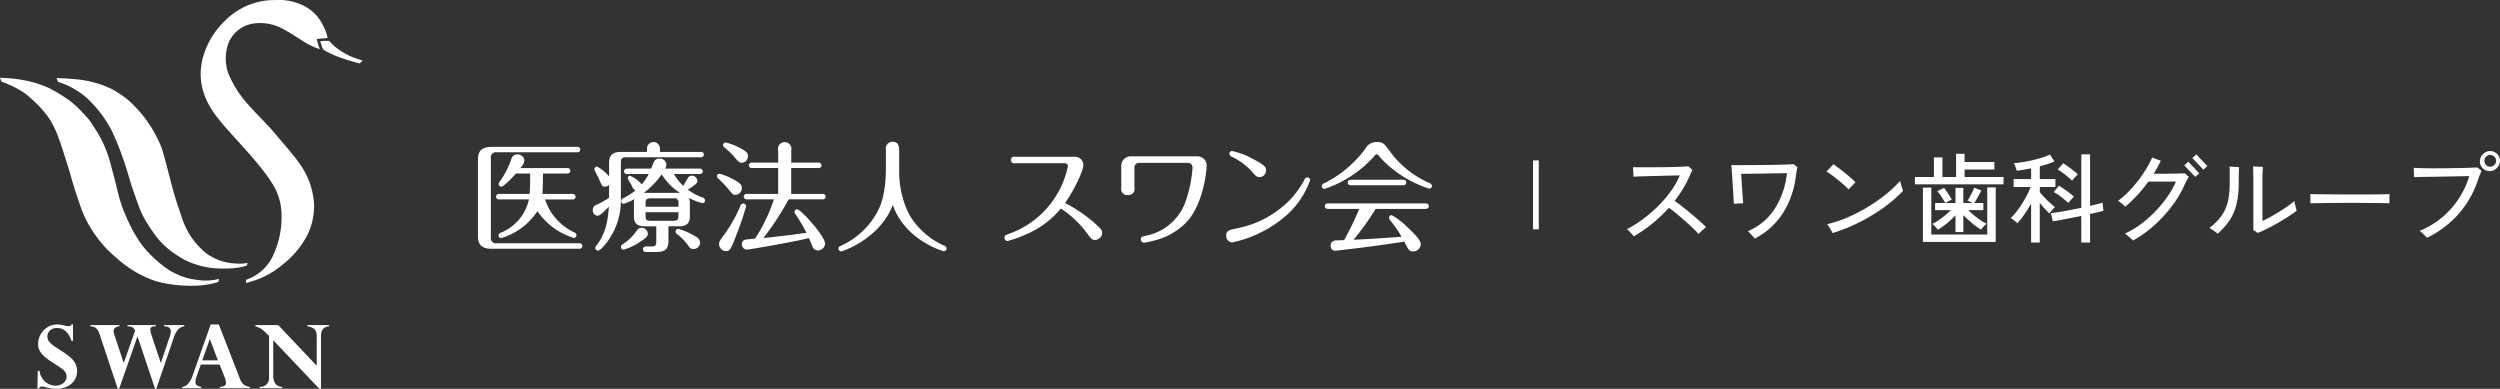 <svg id="logo01.svg" xmlns="http://www.w3.org/2000/svg" width="435.41" height="67.719" viewBox="0 0 435.41 67.719">
  <rect x="0" y="0" width="435.41" height="67.719" fill="#333333" stroke="none"/>
  <defs>
    <style>
      .cls-1 {
        fill: #fff;
        fill-rule: evenodd;
      }
    </style>
  </defs>
  <path id="長方形_991" data-name="長方形 991" class="cls-1" d="M932.668,285.249q0.527,0.375,1.25.969t1.479,1.258q0.756,0.663,1.4,1.284a14.435,14.435,0,0,1,1.02,1.062q0.1-.119.357-0.357t0.536-.484c0.187-.165.325-0.281,0.416-0.349q-0.408-.441-1.1-1.063t-1.479-1.274q-0.791-.656-1.547-1.25t-1.335-.986A24.6,24.6,0,0,0,935.082,282a17.547,17.547,0,0,0,1.122-2.142c0.091-.2.181-0.414,0.272-0.629a2.5,2.5,0,0,1,.306-0.544q-0.086-.084-0.348-0.323c-0.176-.158-0.3-0.272-0.366-0.34-0.238.023-.592,0.045-1.062,0.068s-1.012.043-1.624,0.06-1.252.028-1.921,0.034-1.326.008-1.972,0.008h-1.768q-0.8,0-1.292-.017c0,0.125.006,0.3,0.017,0.518s0.023,0.44.034,0.655,0.017,0.38.017,0.493c0.317-.023.745-0.042,1.284-0.06s1.13-.033,1.776-0.05,1.292-.034,1.938-0.051,1.241-.032,1.785-0.043,0.975-.023,1.292-0.034a14.244,14.244,0,0,1-1.5,2.661,20.255,20.255,0,0,1-2.176,2.575,24.332,24.332,0,0,1-2.644,2.3,20.969,20.969,0,0,1-2.907,1.845,4.288,4.288,0,0,1,.655.6c0.243,0.267.427,0.479,0.552,0.638a25.264,25.264,0,0,0,6.12-4.981h0Zm19.9,0.858a15.455,15.455,0,0,0,2.218-6.5c0.034-.261.077-0.521,0.128-0.782s0.1-.476.144-0.646c-0.079-.057-0.2-0.147-0.357-0.272l-0.323-.255c-0.215.023-.592,0.042-1.13,0.06s-1.17.033-1.9,0.051-1.485.028-2.278,0.033l-2.3.017q-1.114.011-1.972,0.009h-1.267q0.034,0.306.085,0.978c0.034,0.447.068,0.955,0.1,1.521s0.071,1.134.111,1.7,0.071,1.077.093,1.53,0.034,0.788.034,1c0.114-.011.281-0.023,0.5-0.034l0.654-.034c0.215-.011.38-0.017,0.493-0.017q-0.016-.255-0.059-0.773t-0.085-1.165q-0.043-.645-0.085-1.283T945.3,280.1c-0.023-.34-0.039-0.6-0.051-0.765q0.2,0,.808-0.008t1.436-.017q0.833-.009,1.734-0.026t1.734-.025q0.832-.009,1.445-0.026t0.816-.017a14.3,14.3,0,0,1-2.159,6.256,10.3,10.3,0,0,1-4.658,3.859,4.745,4.745,0,0,1,.408.383q0.239,0.246.468,0.5a3.884,3.884,0,0,1,.331.408A12.929,12.929,0,0,0,952.567,286.107Zm13.132,1.735a31.339,31.339,0,0,0,4.242-2.534,23.831,23.831,0,0,0,3.51-3.017,3.8,3.8,0,0,1-.161-0.451c-0.074-.231-0.145-0.476-0.213-0.731s-0.113-.439-0.136-0.552a21.616,21.616,0,0,1-2.694,2.516,28.963,28.963,0,0,1-6.6,3.91,20.958,20.958,0,0,1-3.417,1.122,3.989,3.989,0,0,1,.3.434q0.2,0.315.382,0.637c0.125,0.216.21,0.374,0.255,0.476A29.438,29.438,0,0,0,965.7,287.842Zm-1.377-6.171,0.476-.493q0.238-.248.357-0.366-0.306-.323-0.79-0.748t-1.037-.876q-0.553-.448-1.088-0.85t-0.944-.671q-0.068.086-.306,0.34c-0.158.17-.323,0.343-0.493,0.519s-0.306.309-.408,0.4c0.283,0.17.607,0.389,0.969,0.655s0.728,0.549,1.1.85,0.711,0.592,1.028.875a9.939,9.939,0,0,1,.765.748C964.039,281.962,964.163,281.835,964.322,281.671Zm25.262,9.528v-9.5h-1.479v8.211h-9.741V281.73H976.9V291.2h12.682Zm1.36-10.03v-1.275h-6.783v-1.309h5.185v-1.309h-5.185v-1.428h-1.479v4.046H980.3v-3.417h-1.479v3.417h-3.315v1.275h15.436Zm-7,8.313v-2.958a17.612,17.612,0,0,0,1.53,1.419,11.8,11.8,0,0,0,1.564,1.114c0.091-.125.238-0.3,0.442-0.536a2.572,2.572,0,0,1,.527-0.484,8.609,8.609,0,0,1-1.071-.629q-0.577-.39-1.139-0.85t-1.02-.9h2.652v-1.241h-1.6q0.2-.288.434-0.68t0.45-.8c0.147-.272.267-0.5,0.357-0.7l-1.224-.493c-0.068.182-.173,0.416-0.314,0.706s-0.289.575-.442,0.858a4.633,4.633,0,0,1-.434.68l0.918,0.425H983.94v-2.635h-1.36v2.635h-3.553v1.241h2.754q-0.459.459-1.02,0.918t-1.139.85a9.641,9.641,0,0,1-1.088.646,1.568,1.568,0,0,1,.34.28q0.188,0.2.366,0.4a2.821,2.821,0,0,1,.263.34,13.8,13.8,0,0,0,1.564-1.122,14.9,14.9,0,0,0,1.513-1.411v2.924h1.36Zm-2.006-5.661q-0.153-.272-0.391-0.646t-0.5-.756c-0.176-.256-0.332-0.468-0.468-0.638l-1.173.578a5.583,5.583,0,0,1,.5.638c0.175,0.254.342,0.507,0.5,0.756s0.283,0.465.374,0.646Zm15.317,7.48v-6.9q0.426,0.528.893,1.037a9.372,9.372,0,0,0,.807.8c0.057-.09.145-0.213,0.264-0.365s0.243-.3.374-0.443a2.337,2.337,0,0,1,.314-0.3q-0.374-.289-0.892-0.756t-1-.978a9.186,9.186,0,0,1-.757-0.884v-0.884h2.72v-1.377h-2.72v-2.227q0.731-.187,1.394-0.408t1.156-.442l-0.8-1.207a7.335,7.335,0,0,1-1.3.527q-0.808.255-1.726,0.468t-1.785.348q-0.867.137-1.479,0.17a2.125,2.125,0,0,1,.2.382c0.073,0.177.141,0.352,0.2,0.527a2.114,2.114,0,0,1,.11.4q0.545-.051,1.19-0.161t1.326-.247v1.87H992.7v1.377h2.941a9.831,9.831,0,0,1-.62,1.428q-0.4.765-.876,1.521a15.829,15.829,0,0,1-.986,1.4,8.245,8.245,0,0,1-.969,1.054,3.71,3.71,0,0,1,.391.263q0.238,0.18.459,0.366a1.957,1.957,0,0,1,.306.306,13.379,13.379,0,0,0,1.2-1.522,20.823,20.823,0,0,0,1.2-1.946v6.8h1.513Zm8.759,0v-4.964q0.705-.169,1.32-0.306c0.41-.091.74-0.176,1.01-0.255l-0.16-1.411q-0.315.1-.9,0.247c-0.38.1-.81,0.195-1.27,0.3v-8.976h-1.53v9.316c-0.66.136-1.33,0.269-2,.4s-1.3.241-1.87,0.332-1.047.159-1.421,0.2l0.34,1.428q0.561-.086,1.371-0.238c0.54-.1,1.11-0.212,1.73-0.331s1.23-.241,1.85-0.366V291.3h1.53Zm-2.86-11.11c0.12-.141.26-0.285,0.4-0.433s0.25-.255.33-0.323q-0.5-.459-1.2-1a14.7,14.7,0,0,0-1.35-.935l-0.95,1.088a10.313,10.313,0,0,1,1.31.909c0.44,0.358.84,0.7,1.19,1.029A4.084,4.084,0,0,1,1003.15,280.191Zm-0.64,3.868c0.12-.147.25-0.292,0.38-0.433a3.916,3.916,0,0,1,.31-0.315,15.516,15.516,0,0,0-1.24-.994,15.914,15.914,0,0,0-1.38-.91l-0.9,1.105a10.509,10.509,0,0,1,1.348.884q0.675,0.528,1.2,1.02C1002.3,284.326,1002.39,284.206,1002.51,284.059Zm13.7,5.075a24.814,24.814,0,0,0,2.5-2.321,22.088,22.088,0,0,0,2.09-2.6,17.037,17.037,0,0,0,1.53-2.669c0.14-.329.3-0.646,0.46-0.952s0.31-.55.42-0.731a1.59,1.59,0,0,0-.19-0.161c-0.1-.086-0.2-0.173-0.29-0.264a1.463,1.463,0,0,1-.2-0.2c-0.07.011-.24,0.023-0.53,0.034s-0.63.02-1.05,0.025l-1.34.018c-0.47.006-.92,0.008-1.36,0.008h-1.16q0.36-.561.66-1.13c0.21-.38.4-0.763,0.58-1.148l-0.45-.153c-0.2-.068-0.4-0.139-0.59-0.213s-0.36-.132-0.47-0.178a15.938,15.938,0,0,1-1.12,2.116,20.254,20.254,0,0,1-1.47,2.092,21.426,21.426,0,0,1-1.65,1.87,14.528,14.528,0,0,1-1.69,1.453,7.748,7.748,0,0,1,.63.484c0.27,0.221.48,0.4,0.62,0.536a20.2,20.2,0,0,0,2.06-1.955,27.021,27.021,0,0,0,1.97-2.4h4.8a16.318,16.318,0,0,1-1.48,2.6,21.235,21.235,0,0,1-2.09,2.558,20.143,20.143,0,0,1-2.53,2.236,15.166,15.166,0,0,1-2.78,1.649,4.933,4.933,0,0,1,.46.366c0.19,0.164.38,0.328,0.55,0.492a5.126,5.126,0,0,1,.37.366A18.814,18.814,0,0,0,1016.21,289.134Zm10.23-11.161q-0.09-.086-0.36-0.365t-0.6-.629q-0.33-.349-0.6-0.638c-0.19-.193-0.3-0.323-0.36-0.391l-0.7.646c0.06,0.057.18,0.178,0.36,0.366s0.38,0.4.6,0.628,0.42,0.446.61,0.638,0.29,0.323.34,0.391Zm-1.41,1.275c-0.06-.057-0.18-0.181-0.36-0.374l-0.6-.638q-0.33-.348-0.6-0.628c-0.17-.188-0.29-0.315-0.34-0.383l-0.72.629q0.09,0.086.36,0.374t0.6,0.637c0.22,0.233.42,0.443,0.61,0.629s0.3,0.315.35,0.383Zm11.88,9.614c0.63-.312,1.25-0.649,1.88-1.012s1.22-.725,1.78-1.088,1.03-.7,1.43-1.02a4.261,4.261,0,0,1-.14-0.459c-0.06-.215-0.11-0.439-0.16-0.671s-0.09-.411-0.11-0.536c-0.29.25-.66,0.538-1.12,0.867s-0.97.658-1.5,0.986-1.06.638-1.57,0.926-0.98.519-1.37,0.689v-6.936q0-1.088.03-1.657c0.02-.38.04-0.655,0.05-0.825-0.11-.011-0.28-0.02-0.52-0.025s-0.46-.014-0.68-0.026-0.4-.017-0.51-0.017c0.01,0.182.02,0.484,0.03,0.909s0.02,0.967.02,1.624v8.534c0.08,0.045.2,0.125,0.37,0.238a4.5,4.5,0,0,1,.38.272Q1035.98,289.329,1036.91,288.862Zm-6.64-1.361a8.813,8.813,0,0,0,1.22-2.8,15.718,15.718,0,0,0,.41-3.825c0-.68.01-1.246,0.02-1.7s0.03-.788.05-1c-0.12-.011-0.28-0.023-0.49-0.034s-0.42-.026-0.65-0.042l-0.53-.043a6.823,6.823,0,0,1,.03.74v2.065a15.927,15.927,0,0,1-.21,2.771,7.731,7.731,0,0,1-.65,2.057,7.612,7.612,0,0,1-1.1,1.624,12.475,12.475,0,0,1-1.56,1.453,10.346,10.346,0,0,1,1.42,1A12.447,12.447,0,0,0,1030.27,287.5Zm15.86-3.068c0.75-.011,1.58-0.02,2.5-0.026s1.85-.008,2.82-0.008,1.89,0,2.78.008,1.68,0.015,2.37.026,1.21,0.023,1.56.034c-0.01-.1-0.01-0.281-0.01-0.536s0.01-.484.01-0.688v-0.374q-0.4.018-1.26,0.034c-0.56.011-1.22,0.02-1.97,0.025s-1.54.009-2.39,0.009-1.69,0-2.53-.009l-2.4-.017q-1.125-.007-1.98-0.016c-0.56-.006-0.99-0.014-1.27-0.026,0.01,0.1.02,0.261,0.02,0.476v1.139C1044.81,284.461,1045.39,284.445,1046.13,284.433Zm24.14,1.811a17.191,17.191,0,0,0,3.43-6.265c0.11-.261.21-0.487,0.28-0.68a5,5,0,0,1,.21-0.476c-0.06-.057-0.19-0.155-0.36-0.3s-0.31-.241-0.4-0.3q-0.36.018-1.17,0.051c-0.53.023-1.16,0.04-1.86,0.051l-2.22.034c-0.79.011-1.55,0.017-2.3,0.017s-1.43-.009-2.04-0.025-1.1-.037-1.46-0.06v0.017c0.01,0.113.02,0.275,0.02,0.485s0.02,0.419.02,0.629,0.01,0.371.01,0.484c0.26-.011.64-0.02,1.15-0.026s1.07-.014,1.71-0.025l1.98-.034q1.02-.017,1.98-0.034c0.63-.011,1.19-0.023,1.69-0.034s0.86-.017,1.11-0.017a14.86,14.86,0,0,1-1.81,3.893,14.817,14.817,0,0,1-6.84,5.644,2.456,2.456,0,0,1,.41.323c0.17,0.159.33,0.321,0.5,0.485a5.288,5.288,0,0,1,.36.4A17.433,17.433,0,0,0,1070.27,286.244Zm6.63-7.974a1.7,1.7,0,0,0-1.19-2.9,1.64,1.64,0,0,0-1.2.493A1.7,1.7,0,1,0,1076.9,278.27Zm-1.92-.476a1.045,1.045,0,0,1,0-1.445,1.033,1.033,0,0,1,1.45,0A1.024,1.024,0,0,1,1074.98,277.794ZM727.494,290.332a0.908,0.908,0,0,0,1.066,1.1h14.29a0.482,0.482,0,0,1,.574.477,0.5,0.5,0,0,1-.574.479H727.6c-1.988,0-2.357-1.061-2.357-2.2V276.85c0-1.435.614-2.205,2.357-2.205h14.885a0.478,0.478,0,0,1,.574.457,0.491,0.491,0,0,1-.574.48H728.56a0.907,0.907,0,0,0-1.066,1.1v13.648Zm1.477-6.533a0.493,0.493,0,0,1-.574-0.478,0.482,0.482,0,0,1,.574-0.479h5.267c0.1-.957.1-3.12,0.1-3.557H731.86c-0.676.77-2.132,2.289-2.562,2.289a0.474,0.474,0,0,1-.451-0.458,0.945,0.945,0,0,1,.286-0.562,14.846,14.846,0,0,0,1.949-3.87,1.039,1.039,0,0,1,1.025-.728,1.176,1.176,0,0,1,1.23,1.019,2.259,2.259,0,0,1-.718,1.353h8.14a0.494,0.494,0,0,1,.574.478,0.5,0.5,0,0,1-.574.479h-4.2c0,1.5-.021,2.642-0.083,3.557h5.188a0.487,0.487,0,1,1,0,.957h-4.736a9.683,9.683,0,0,0,5.105,5.742,0.521,0.521,0,0,1,.369.479,0.479,0.479,0,0,1-.472.479,11.911,11.911,0,0,1-6.334-4.661,11.48,11.48,0,0,1-6.315,4.7,0.472,0.472,0,0,1-.451-0.458,0.515,0.515,0,0,1,.409-0.5,8.062,8.062,0,0,0,4.88-5.785h-5.145Zm25.713-8.28v-0.541a1.128,1.128,0,1,1,2.254,0v0.541h7.074a0.482,0.482,0,0,1,.574.478,0.49,0.49,0,0,1-.574.457H751.074c-0.778,0-.942.23-0.942,0.979V283.7a11.989,11.989,0,0,1-2.112,7.116c-0.513.77-1.476,1.893-1.846,1.893a0.472,0.472,0,0,1-.492-0.479,0.7,0.7,0,0,1,.226-0.436c1.045-1.457,1.908-3,2.132-6.741-0.471.52-1.476,1.581-1.988,1.581a0.888,0.888,0,0,1-.8-1.02,0.864,0.864,0,0,1,.615-0.873,15.331,15.331,0,0,0,2.214-1.228V281.24a0.981,0.981,0,0,1-.717.334c-0.493,0-.554-0.167-1.19-1.686a9.991,9.991,0,0,1-.655-1.332,0.478,0.478,0,0,1,.471-0.478,7.186,7.186,0,0,1,2.091,1.706v-2.31c0-1.477.7-1.955,2.153-1.955h4.45Zm0.143,14.23c0,0.376-.123.6-1.128,1.291a11.092,11.092,0,0,1-3.1,1.519,0.478,0.478,0,0,1-.451-0.479,0.571,0.571,0,0,1,.348-0.5,8.823,8.823,0,0,0,2.522-2.518,0.922,0.922,0,0,1,.7-0.312A1.068,1.068,0,0,1,754.827,289.749Zm7.32-3c0,1.291-.677,1.727-1.907,1.727h-1.826v2.539c0,1.27-.471,1.935-1.988,1.935H754.6a0.494,0.494,0,1,1,0-.957h0.819c0.758,0,.882-0.25.882-0.9V288.48h-1.988c-1.4,0-1.908-.581-1.908-1.727v-2.371a3.326,3.326,0,0,1,.062-0.645,7.307,7.307,0,0,1-1.846.811,0.44,0.44,0,0,1-.429-0.458,0.529,0.529,0,0,1,.347-0.5,13.266,13.266,0,0,0,2.113-1.332,2.247,2.247,0,0,1-.718-1.082,6.423,6.423,0,0,1-.615-1.061,0.421,0.421,0,0,1,.41-0.438,5.068,5.068,0,0,1,2.03,1.5,9.251,9.251,0,0,0,1.23-1.811h-3.732a0.478,0.478,0,0,1-.574-0.456,0.491,0.491,0,0,1,.574-0.48h4.162a12.616,12.616,0,0,1,.554-1.352,1.05,1.05,0,0,1,.882-0.395,1.128,1.128,0,0,1,1.21,1.04,1.361,1.361,0,0,1-.227.707h5.988a0.5,0.5,0,0,1,.574.48,0.486,0.486,0,0,1-.574.456h-4.45a8.6,8.6,0,0,0,1.619,2.06c0.166-.228.74-1.289,0.883-1.477a0.733,0.733,0,0,1,.614-0.291,0.968,0.968,0,0,1,.965.874c0,0.312,0,.52-1.661,1.56a9.61,9.61,0,0,0,2.584,1.373,0.606,0.606,0,0,1,.429.521,0.463,0.463,0,0,1-.471.458,9.527,9.527,0,0,1-2.316-.9,2.836,2.836,0,0,1,.123.833v2.371Zm-4.9-7.323a14.2,14.2,0,0,1-3.116,3.225h6.293A10.155,10.155,0,0,1,757.246,279.43Zm2.912,5.638v-0.561a0.721,0.721,0,0,0-.881-0.895h-3.959c-0.758,0-.881.208-0.881,0.895v0.561h5.721Zm-5.721.957v0.6c0,0.666.1,0.894,0.881,0.894h3.959c0.757,0,.881-0.228.881-0.894v-0.6h-5.721Zm8.59,4.162a1.457,1.457,0,0,1,.924,1.165,1.179,1.179,0,0,1-1.19,1.082,0.888,0.888,0,0,1-.8-0.458,9.243,9.243,0,0,0-2.111-2.185,0.5,0.5,0,0,1-.185-0.416,0.444,0.444,0,0,1,.45-0.457A11.441,11.441,0,0,1,763.027,290.187Zm7.056-7.178c-0.389,0-.472-0.063-1.332-1.124a19.266,19.266,0,0,0-1.7-1.768,0.468,0.468,0,0,1-.184-0.354,0.427,0.427,0,0,1,.45-0.437,8.642,8.642,0,0,1,1.825.687c1.722,0.832,2.051,1.227,2.051,1.747A1.171,1.171,0,0,1,770.083,283.009Zm1.866,1.977a50.985,50.985,0,0,1-1.641,4.847c-1,2.684-1.209,2.975-1.886,2.975a1.257,1.257,0,0,1-1.19-1.207c0-.458.144-0.645,1.128-2a24.929,24.929,0,0,0,2.625-4.764,0.491,0.491,0,0,1,.451-0.313A0.515,0.515,0,0,1,771.949,284.986Zm-0.78-7.574c-0.43,0-.614-0.228-1.27-1a12.313,12.313,0,0,0-1.764-1.685,0.559,0.559,0,0,1-.205-0.374,0.478,0.478,0,0,1,.452-0.479,10.173,10.173,0,0,1,2.3.874c1.272,0.624,1.579.957,1.579,1.456A1.13,1.13,0,0,1,771.169,277.412Zm0.943,6.367a0.478,0.478,0,0,1-.573-0.458,0.49,0.49,0,0,1,.573-0.479h5.414v-4.514H773a0.478,0.478,0,1,1,0-.937h4.531v-2.122a1.172,1.172,0,1,1,2.275,0v2.122H784.5a0.486,0.486,0,0,1,.574.479,0.475,0.475,0,0,1-.574.458H779.8v4.514h5.412a0.479,0.479,0,1,1,0,.937h-5.842a50.658,50.658,0,0,1-4.408,6.741c3.014-.313,4.736-0.521,7.5-0.916a31.488,31.488,0,0,0-1.886-3.183,0.739,0.739,0,0,1-.205-0.437,0.464,0.464,0,0,1,.472-0.458c0.656,0,4.859,4.681,4.859,5.992a1.277,1.277,0,0,1-1.272,1.166,0.977,0.977,0,0,1-.9-0.625c-0.1-.249-0.533-1.29-0.636-1.519-3.28.77-10.436,2-10.846,2a0.9,0.9,0,0,1-.84-0.937,0.752,0.752,0,0,1,.554-0.79c0.265-.042,1.148-0.146,1.742-0.188a28.694,28.694,0,0,0,3.28-6.844h-4.675Zm24.176-8.552a1.193,1.193,0,0,1,1.148-1.477c0.923,0,1.168.645,1.168,1.477v3.912a16.424,16.424,0,0,0,1.846,7.469,13.431,13.431,0,0,0,5.885,5.2,0.632,0.632,0,0,1,.533.541,0.493,0.493,0,0,1-.471.478c-0.124,0-6.808-1.914-8.9-8.073-2.3,5.992-8.817,8.094-9,8.094a0.494,0.494,0,0,1-.471-0.479c0-.312.2-0.395,0.573-0.561a13.662,13.662,0,0,0,6.213-5.846c0.349-.666,1.476-2.788,1.476-7.574v-3.163Zm22.5,2.268a0.583,0.583,0,1,1,0-1.124H829.2a1.428,1.428,0,0,1,1.477,1.416c0,1-1.517,4.285-3.178,6.637a26.267,26.267,0,0,1,4.94,3.308c1.23,1.123,1.517,1.373,1.517,1.893a1.262,1.262,0,0,1-1.23,1.227c-0.532,0-.635-0.124-1.517-1.311a17.743,17.743,0,0,0-4.449-4.16,15.834,15.834,0,0,1-6.027,4.494,19.323,19.323,0,0,1-3.261,1.165,0.551,0.551,0,0,1-.532-0.562c0-.4.1-0.437,1.23-0.853a15.925,15.925,0,0,0,9.821-11.589,0.523,0.523,0,0,0-.6-0.541h-8.611Zm31.72-1.206a1.609,1.609,0,0,1,1.641,1.768c0,0.749-.553,6.408-3.383,9.57a11.682,11.682,0,0,1-6.192,3.433,7.307,7.307,0,0,1-1.332.271,0.568,0.568,0,0,1-.554-0.562c0-.457.287-0.52,0.861-0.644a9.207,9.207,0,0,0,7.093-6.451,21.768,21.768,0,0,0,1.046-5.346,0.789,0.789,0,0,0-.819-0.895H840.4a0.769,0.769,0,0,0-.82.832v3.516a1.044,1.044,0,0,1-1.149,1.249,1.029,1.029,0,0,1-1.147-1.249v-3.766a1.654,1.654,0,0,1,1.681-1.726H850.5Zm6.663,12.6a17.733,17.733,0,0,0,9.56-5.08,16.914,16.914,0,0,0,2.418-3.368,0.6,0.6,0,0,1,.545-0.475,0.484,0.484,0,0,1,.487.475,14.868,14.868,0,0,1-3.918,5.935,20.89,20.89,0,0,1-9.656,4.91,1.13,1.13,0,0,1-1.049-1.218C855.554,289.229,856.154,289.1,857.167,288.887ZM860,278.9a11.7,11.7,0,0,0-3.394-2.511,0.7,0.7,0,0,1-.5-0.552,0.491,0.491,0,0,1,.468-0.475,12.737,12.737,0,0,1,3.581,1.351c2.269,1.179,2.344,1.521,2.344,2.016a1.164,1.164,0,0,1-1.069,1.18C860.86,279.907,860.709,279.735,860,278.9Zm30.946,3.029a19.908,19.908,0,0,1-7.936-4.785c-0.286-.292-0.758-0.812-0.983-1.082a0.318,0.318,0,0,0-.247-0.125,0.5,0.5,0,0,0-.389.27,20.165,20.165,0,0,1-8.734,5.764,0.5,0.5,0,0,1-.452-0.5,0.636,0.636,0,0,1,.493-0.52A20.173,20.173,0,0,0,879.769,275a2.194,2.194,0,0,1,2.008-1.206c1.108,0,1.354.354,2.215,1.518a16.761,16.761,0,0,0,6.909,5.6,0.639,0.639,0,0,1,.493.542A0.476,0.476,0,0,1,890.943,281.927Zm-17.489,3.517c-0.267,0-.718,0-0.718-0.48s0.431-.478.718-0.478h16.688c0.267,0,.7,0,0.7.478s-0.43.48-.7,0.48h-8.569a43.665,43.665,0,0,1-3.834,5.367c2.624-.1,5.228-0.291,8.364-0.521a21.259,21.259,0,0,0-1.926-2.787,0.86,0.86,0,0,1-.267-0.5,0.494,0.494,0,0,1,.472-0.478,12.3,12.3,0,0,1,2.686,2.06c1.045,0.978,2.378,2.247,2.378,3.016a1.32,1.32,0,0,1-1.333,1.249c-0.717,0-.8-0.25-1.538-1.707-4.962.791-11.748,1.582-12.055,1.582a0.8,0.8,0,0,1-.779-0.874,0.883,0.883,0,0,1,.718-0.895c0.266-.041,1.291-0.061,1.639-0.083a51.421,51.421,0,0,0,2.625-5.429h-5.269Zm12.752-5.077c0.267,0,.7,0,0.7.478s-0.431.479-.7,0.479h-8.775c-0.267,0-.7,0-0.7-0.479s0.43-.478.7-0.478h8.775ZM909,277h1v12h-1V277Z" transform="translate(-642 -249.062)"/>
  <path id="svg" class="cls-1" d="M654.712,308.4h-0.29a3.441,3.441,0,0,0-.947-1.623,2.25,2.25,0,0,0-1.573-.592,1.875,1.875,0,0,0-.831.183,1.426,1.426,0,0,0-.6.522,1.4,1.4,0,0,0-.22.778,1.54,1.54,0,0,0,.085.5,1.965,1.965,0,0,0,.414.6,5.152,5.152,0,0,0,1,.79c0.5,0.313.808,0.513,0.917,0.6a13.217,13.217,0,0,1,1.535,1.1,3.761,3.761,0,0,1,.91,1.1,2.788,2.788,0,0,1,.313,1.333,2.893,2.893,0,0,1-.265,1.25,2.859,2.859,0,0,1-.752.976,3.52,3.52,0,0,1-1.163.642,4.549,4.549,0,0,1-1.465.227,6.913,6.913,0,0,1-1.878-.306q-0.12-.029-0.3-0.066a1.623,1.623,0,0,0-.323-0.037,0.526,0.526,0,0,0-.507.364H648.51l0.068-3.1h0.29a3.118,3.118,0,0,0,.608,1.469,2.811,2.811,0,0,0,2.21,1.119,2.03,2.03,0,0,0,1.368-.462,1.432,1.432,0,0,0,.54-1.127,1.353,1.353,0,0,0-.227-0.779,2.774,2.774,0,0,0-.682-0.655q-0.455-.325-1.714-1.13a10.522,10.522,0,0,1-1.13-.835,4.456,4.456,0,0,1-.727-0.772,2.537,2.537,0,0,1-.369-0.738,2.792,2.792,0,0,1-.108-0.787,3.359,3.359,0,0,1,.414-1.587,3.416,3.416,0,0,1,1.174-1.28,3.106,3.106,0,0,1,1.737-.5,4.192,4.192,0,0,1,.872.09,2.672,2.672,0,0,1,.3.063c0.125,0.032.229,0.059,0.313,0.078a2.933,2.933,0,0,0,.492.061,0.569,0.569,0,0,0,.354-0.083,0.82,0.82,0,0,0,.191-0.239h0.23V308.4Zm19.386-2.722v0.217a1.731,1.731,0,0,0-1.058.533,3.954,3.954,0,0,0-.776,1.449l-3.041,8.888H669l-3.041-9.082h-0.031l-3.175,9.082h-0.246l-3.19-9.574a2.1,2.1,0,0,0-.455-0.839,1.351,1.351,0,0,0-.547-0.361,2.376,2.376,0,0,0-.571-0.1v-0.217H662.8v0.217a1.308,1.308,0,0,0-.715.23,0.706,0.706,0,0,0-.291.612,2.113,2.113,0,0,0,.119.626l1.618,4.883h0.037l1.968-5.6a1.576,1.576,0,0,0-.317-0.462,0.9,0.9,0,0,0-.406-0.213,3.729,3.729,0,0,0-.619-0.077v-0.217h4.942v0.217a1.822,1.822,0,0,0-.69.107,0.5,0.5,0,0,0-.257.518,1.479,1.479,0,0,0,.034.31c0.022,0.1.055,0.226,0.1,0.373s0.065,0.225.071,0.234l1.6,4.809h0.03l1.528-4.518a2.958,2.958,0,0,0,.179-0.887,0.775,0.775,0,0,0-.332-0.764,1.948,1.948,0,0,0-.824-0.182v-0.217H674.1Zm6.016-.105,3.69,9.5a2.165,2.165,0,0,0,.7,1,2.479,2.479,0,0,0,.992.369v0.217h-5.2V316.44q1.067-.06,1.066-0.671a1.518,1.518,0,0,0-.034-0.273c-0.022-.116-0.052-0.24-0.089-0.372s-0.062-.213-0.071-0.243l-0.917-2.333h-3.28l-0.782,2.244a2.129,2.129,0,0,0-.149.731,0.726,0.726,0,0,0,.3.683,1.969,1.969,0,0,0,.708.234v0.217h-3.294V316.44a1.63,1.63,0,0,0,.961-0.481,4.281,4.281,0,0,0,.865-1.576l3.115-8.815h1.424Zm-2.892,6.249h2.735l-1.416-3.7Zm13.237-6.144,6.7,7.077v-5.027a1.783,1.783,0,0,0-.4-1.353,2.312,2.312,0,0,0-1.23-.48v-0.217h3.787v0.217a1.631,1.631,0,0,0-.932.339,1.236,1.236,0,0,0-.395.637,3.664,3.664,0,0,0-.089.857v9.052h-0.276l-8.036-8.455V314.5a2.506,2.506,0,0,0,.332,1.323,1.451,1.451,0,0,0,1.226.616v0.217h-3.92V316.44a1.506,1.506,0,0,0,1.632-1.618v-7.271a0.741,0.741,0,0,1-.119-0.1c-0.045-.044-0.119-0.116-0.224-0.216l-0.283-.269a3.524,3.524,0,0,0-1.751-1.072v-0.217h3.979Zm-43.417-42.462a18.724,18.724,0,0,1,3.363,1.121,25.324,25.324,0,0,1,2.842,1.648,14.6,14.6,0,0,1,3.023,2.577c0.41,0.415,1.073,1.141,1.362,1.522a33.4,33.4,0,0,1,1.961,3.144,21.375,21.375,0,0,1,1.7,4.5c0.686,2.541,1.073,4.116,1.261,4.906a24.945,24.945,0,0,0,1.069,3.336c0.46,1.132,1.048,2.35,1.257,2.751a24.844,24.844,0,0,0,1.271,2.175,13.533,13.533,0,0,0,1.661,2.109,22.389,22.389,0,0,0,2.074,1.943,17.646,17.646,0,0,0,1.744,1.268,14.837,14.837,0,0,0,1.7.828,8.848,8.848,0,0,0,1.508.5,17.3,17.3,0,0,0,2.527.372,9.582,9.582,0,0,0,1.752-.085,9,9,0,0,0,1.019-.2l-0.085.51a8.867,8.867,0,0,1-1.465.4,16.115,16.115,0,0,1-1.929.251,21.4,21.4,0,0,1-2.534.007,24.063,24.063,0,0,1-2.434-.233,15.886,15.886,0,0,1-2.739-.608,17.968,17.968,0,0,1-3.008-1.339,22.51,22.51,0,0,1-2.268-1.489,32.945,32.945,0,0,1-3-2.631,21.655,21.655,0,0,1-2.5-3.129A18.718,18.718,0,0,1,656.019,285c-0.6-1.76-1.216-3.528-1.591-4.966-0.22-.837-0.738-2.433-1.2-3.926-0.332-1.076-1.085-3.282-1.321-3.824a17.848,17.848,0,0,0-1.376-2.653,20.962,20.962,0,0,0-1.362-1.694,16.778,16.778,0,0,0-1.205-1.218c-0.38-.339-0.921-0.842-1.254-1.109a13.519,13.519,0,0,0-1.458-.973,18.168,18.168,0,0,0-1.829-.894c-0.464-.218-1.163-0.46-1.163-0.46L642,262.61s1.422,0.033,2.688.193C645.476,262.9,646.384,263.067,647.042,263.211Zm56.873-4.022a10.377,10.377,0,0,1-1.943-.885,11.141,11.141,0,0,1-1.709-1.191c-0.347-.3-0.947-0.944-0.947-0.944-0.193.018-.416-0.015-0.816,0.012-0.229.015-.726,0.066-0.726,0.066s0.172,0.551.239,0.744a3.755,3.755,0,0,0,.3.708,14.614,14.614,0,0,0,2.17,1.088c0.721,0.3,1.445.525,2.095,0.731,1.045,0.333,2.062.583,2.062,0.583l0.521-.487Zm-5.619-5.637a7.487,7.487,0,0,0-3.126-3.352,9.706,9.706,0,0,0-5.207-1.134,12.111,12.111,0,0,0-8.681,3.51,14.189,14.189,0,0,0-3.654,5.577c-1.262,3.6-.829,7.249,1.895,10.933,2.417,3.269,7.192,7.654,9.836,11.846a10.144,10.144,0,0,1,1.67,5.412,15.579,15.579,0,0,1-1.31,6.852,7.949,7.949,0,0,1-4.824,4.575l-0.08.572s0.5-.114,1.5-0.432a15.05,15.05,0,0,0,3.534-1.729,25.235,25.235,0,0,0,2.421-1.938,15.357,15.357,0,0,0,3.281-4.292,11.559,11.559,0,0,0,1.152-5.243,13.478,13.478,0,0,0-2.646-7.323c-0.737-1.121-3.567-4.346-4.523-5.5-0.841-1.014-3.077-3.2-3.963-4.236a18.989,18.989,0,0,1-3.827-5.852,7.947,7.947,0,0,1,.006-5.137,5.562,5.562,0,0,1,4.364-3.5,8.27,8.27,0,0,1,5.385,1.054c1.464,0.789,2.951,1.855,4.183,2.544a15.658,15.658,0,0,0,1.961.857l0.019-.128-0.105-.287c-0.1-.267-0.118-0.351-0.229-0.7a6.376,6.376,0,0,1-.155-0.646s0.771-.092,1.087-0.114c0.358-.025.641-0.052,0.641-0.052l0.139,0s-0.015-.148-0.025-0.207A8.2,8.2,0,0,0,698.3,253.552Zm-46.454,9.1,0.268,0.662s0.273,0.086.695,0.24c0.494,0.18.975,0.4,1.3,0.555a17.472,17.472,0,0,1,2.281,1.4,16.332,16.332,0,0,1,1.4,1.26c0.537,0.537,1,1.09,1.141,1.243a21.2,21.2,0,0,1,2.4,3.543,44.115,44.115,0,0,1,2,4.826c0.476,1.251,1,3.063,1.382,4.345,0.39,1.3,1.236,3.62,1.542,4.446a15.469,15.469,0,0,0,1.339,2.7,32.526,32.526,0,0,0,1.977,2.833c0.234,0.278.739,0.8,1.263,1.292a14.369,14.369,0,0,0,1.234.989,20.717,20.717,0,0,0,2.03,1.288,12.758,12.758,0,0,0,1.844.781,15.774,15.774,0,0,0,1.8.491,15.4,15.4,0,0,0,2.539.274c0.751,0.018,1.52.007,1.842-.017a17.666,17.666,0,0,0,1.762-.2,5.136,5.136,0,0,0,.745-0.193c0.263-.089.413-0.146,0.413-0.146l0.05-.436s-0.211.053-.5,0.1a5.416,5.416,0,0,1-.751.048,12.365,12.365,0,0,1-1.535-.087,10.4,10.4,0,0,1-2.381-.6,11.215,11.215,0,0,1-1.6-.835,8.287,8.287,0,0,1-1.191-.985,8.949,8.949,0,0,1-.749-0.756c-0.307-.355-0.631-0.758-0.82-1.013a12.614,12.614,0,0,1-.829-1.305,15.141,15.141,0,0,1-.909-1.976c-0.208-.591-0.414-1.284-0.573-1.731-0.395-1.1-1.057-3.237-1.341-4.371-0.173-.689-0.524-2.021-0.7-2.71-0.24-.965-0.759-2.882-1.084-3.859a21.84,21.84,0,0,0-5.905-8.359,19.058,19.058,0,0,0-2.783-1.841,18.174,18.174,0,0,0-6.764-1.726C653.648,262.717,651.842,262.655,651.842,262.655Z" transform="translate(-642 -249.062)"/>
</svg>
